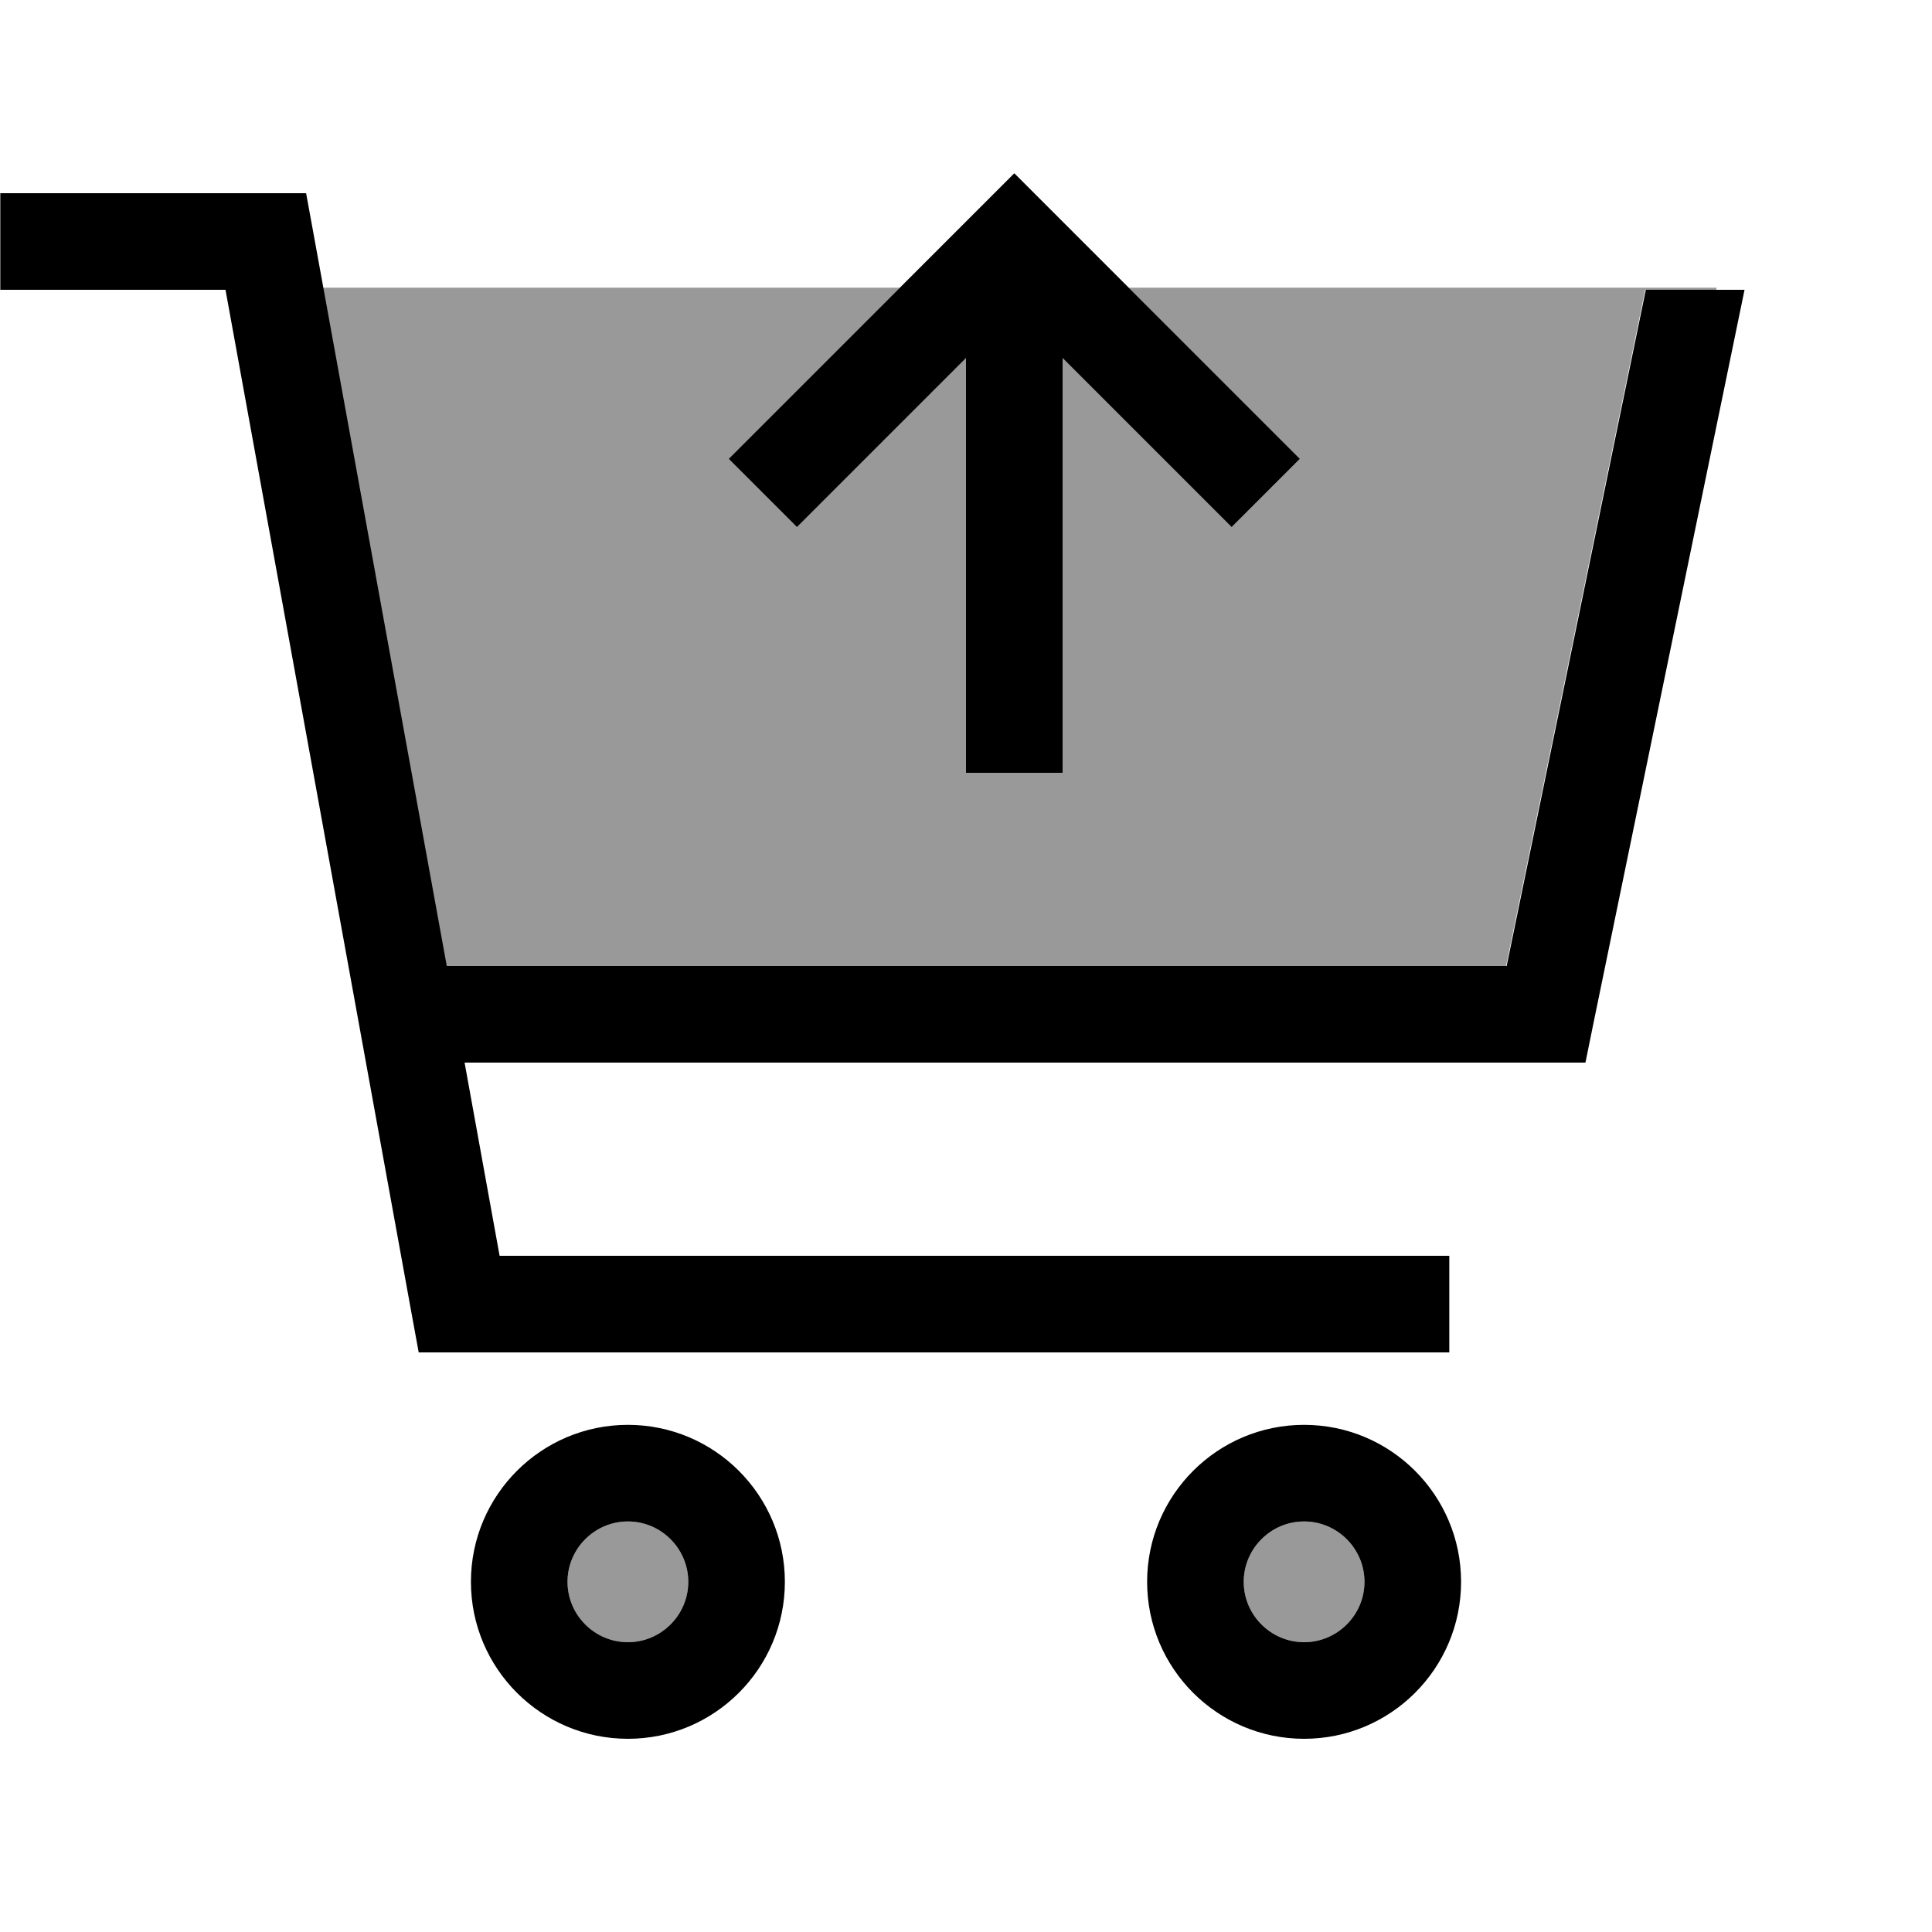 <svg xmlns="http://www.w3.org/2000/svg" viewBox="0 0 640 640"><!--! Font Awesome Pro 7.1.0 by @fontawesome - https://fontawesome.com License - https://fontawesome.com/license (Commercial License) Copyright 2025 Fonticons, Inc. --><path opacity=".4" fill="currentColor" d="M107 95.3L298.1 95.3C262.1 131.3 243.2 150.2 241.4 152L264 174.6C266 172.6 284.7 153.9 320 118.6L320 256L352 256L352 118.6C387.4 154 406 172.6 408 174.6L430.6 152C428.7 150.1 409.8 131.2 373.9 95.3L568.7 95.3L568.5 96L545 96L498.9 320L147.8 320L106.9 95.3zM228 524C228 535 219 544 208 544C197 544 188 535 188 524C188 513 197 504 208 504C219 504 228 513 228 524zM452 524C452 535 443 544 432 544C421 544 412 535 412 524C412 513 421 504 432 504C443 504 452 513 452 524z"/><path fill="currentColor" d="M347.3 68.7L419.3 140.7L430.6 152L408 174.6C406 172.6 387.4 154 352 118.6L352 256L320 256L320 118.6C284.7 153.9 266 172.6 264 174.6L241.4 152L252.7 140.7L324.7 68.7L336 57.4L347.3 68.7zM0 64L101.4 64L103.8 77.1L148 320L499.1 320L545.2 96L577.9 96L527.8 339.2L525.2 352L153.9 352L165.5 416L480.1 416L480.1 448L138.7 448L136.3 434.9L74.7 96L.1 96L.1 64zM208 544C219 544 228 535 228 524C228 513 219 504 208 504C197 504 188 513 188 524C188 535 197 544 208 544zM208 472C236.7 472 260 495.3 260 524C260 552.7 236.7 576 208 576C179.3 576 156 552.7 156 524C156 495.3 179.3 472 208 472zM452 524C452 513 443 504 432 504C421 504 412 513 412 524C412 535 421 544 432 544C443 544 452 535 452 524zM380 524C380 495.3 403.3 472 432 472C460.7 472 484 495.3 484 524C484 552.7 460.7 576 432 576C403.3 576 380 552.7 380 524z"/></svg>